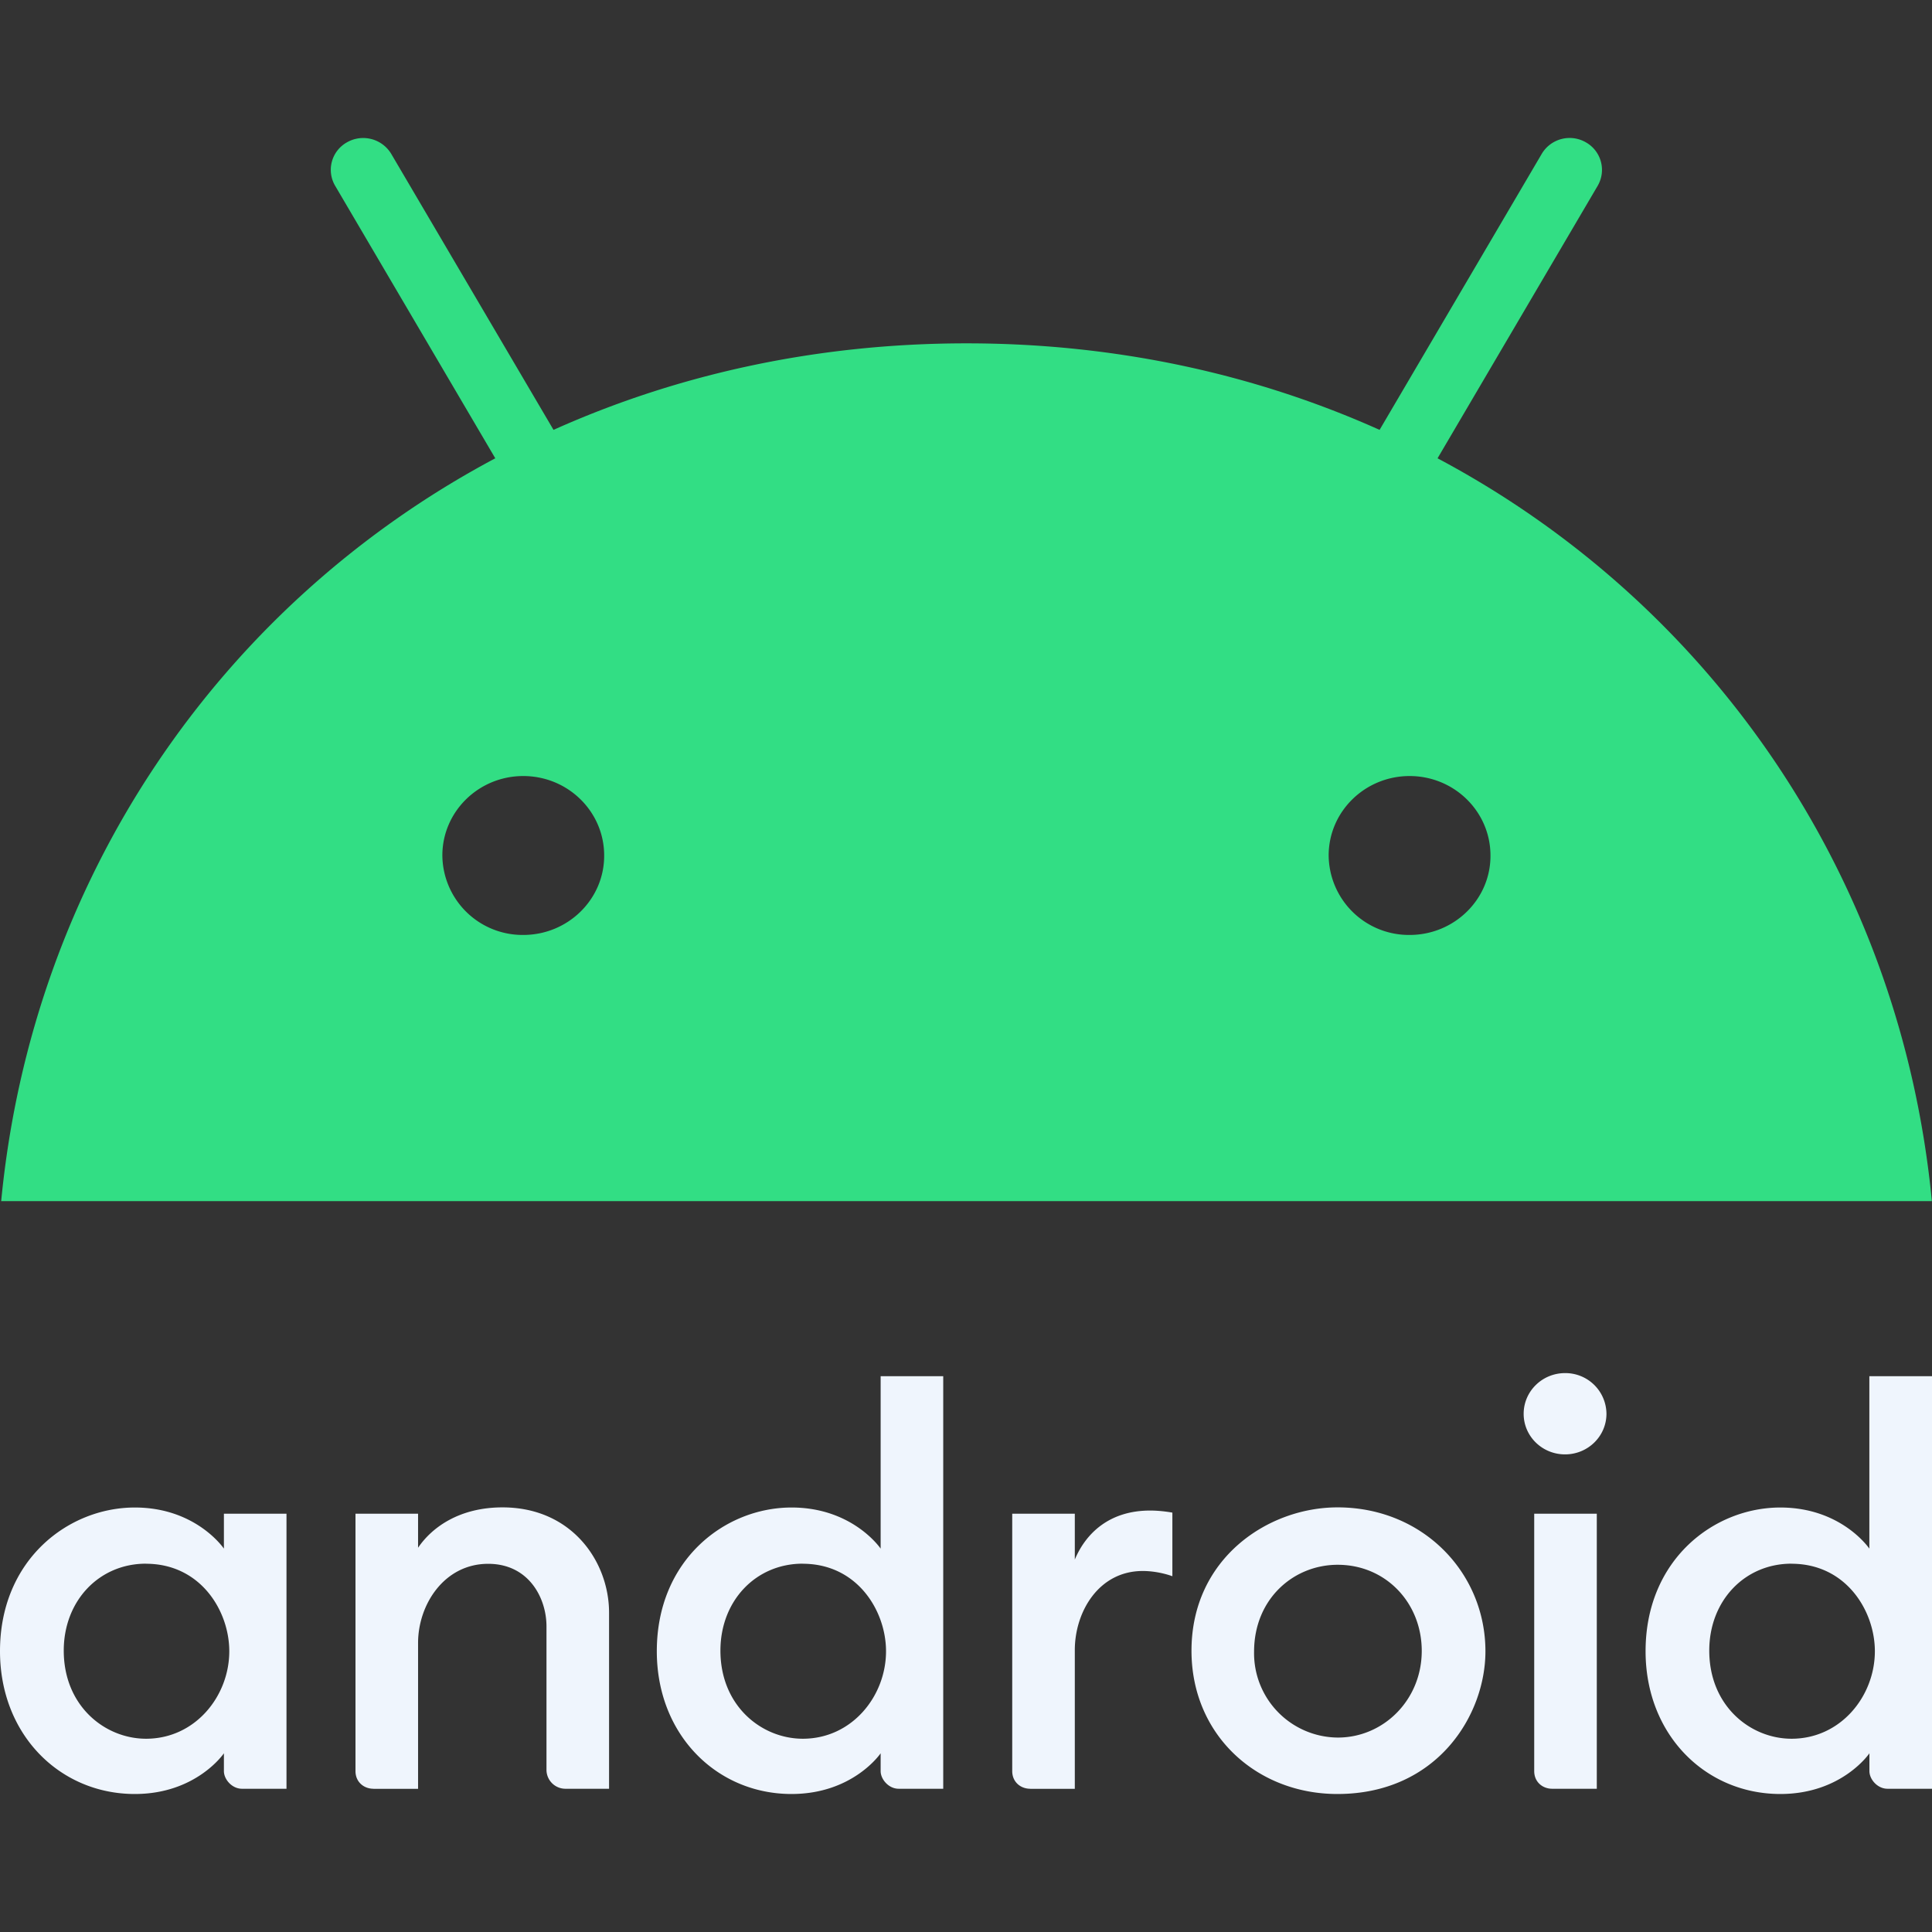 <svg xmlns="http://www.w3.org/2000/svg" fill="none" viewBox="0 0 28 28"><rect x="0" y="0" width="28" height="28" fill="#333333" stroke="none"/><g clip-path="url(#a)"><path fill="#EFF5FD" d="M1.954 21.848C.99 21.848 0 22.605 0 23.93 0 25.143.87 26 1.954 26c.893 0 1.291-.59 1.291-.59v.258c0 .12.117.256.262.256h.645v-3.986h-.907v.506s-.401-.596-1.291-.596Zm.161.815c.793 0 1.208.684 1.208 1.268 0 .65-.493 1.268-1.206 1.268-.596 0-1.193-.474-1.193-1.277 0-.724.514-1.26 1.191-1.26ZM5.413 25.924c-.14 0-.261-.098-.261-.256v-3.73h.907v.493c.206-.303.607-.585 1.224-.585 1.007 0 1.544.789 1.544 1.526v2.552h-.63a.275.275 0 0 1-.277-.272V23.57c0-.41-.256-.906-.845-.906-.637 0-1.016.591-1.016 1.147v2.114h-.646ZM11.471 21.848c-.963 0-1.952.757-1.952 2.083 0 1.212.87 2.069 1.952 2.069.894 0 1.292-.59 1.292-.59v.258c0 .12.117.256.261.256h.646v-5.979h-.907v2.499s-.402-.596-1.292-.596Zm.162.815c.793 0 1.208.684 1.208 1.268 0 .65-.493 1.268-1.206 1.268-.596 0-1.194-.474-1.194-1.277 0-.724.514-1.26 1.192-1.26ZM14.931 25.924c-.14 0-.261-.098-.261-.256v-3.73h.907v.664c.156-.372.493-.71 1.092-.71.166 0 .322.03.322.03v.922s-.194-.076-.43-.076c-.637 0-.984.591-.984 1.147v2.01h-.646ZM22.496 25.924c-.14 0-.261-.098-.261-.256v-3.73h.907v3.986h-.646ZM25.802 21.848c-.963 0-1.953.757-1.953 2.083 0 1.212.87 2.069 1.953 2.069.893 0 1.291-.59 1.291-.59v.258c0 .12.117.256.262.256H28v-5.979h-.908v2.499s-.401-.596-1.291-.596Zm.162.815c.792 0 1.208.684 1.208 1.268 0 .65-.494 1.268-1.207 1.268-.596 0-1.193-.474-1.193-1.277 0-.724.514-1.26 1.192-1.26ZM22.682 21.078c.331 0 .6-.263.6-.589a.595.595 0 0 0-.6-.589c-.331 0-.6.264-.6.59 0 .325.268.588.6.588ZM19.384 21.846c-1.008 0-2.116.74-2.116 2.078 0 1.22.944 2.076 2.114 2.076 1.442 0 2.146-1.139 2.146-2.068 0-1.14-.907-2.086-2.144-2.086Zm.003.832c.697 0 1.218.552 1.218 1.248 0 .71-.553 1.256-1.216 1.256a1.222 1.222 0 0 1-1.214-1.244c0-.764.57-1.26 1.212-1.26Z"/><path fill="#32DE84" d="m20.834 6.642 2.32-3.948a.458.458 0 0 0-.17-.631.47.47 0 0 0-.64.167l-2.35 4c-1.795-.805-3.815-1.254-5.986-1.254-2.172 0-4.192.449-5.986 1.254l-2.352-4a.474.474 0 0 0-.642-.167.456.456 0 0 0-.17.631l2.32 3.948C3.176 8.772.465 12.75.017 17.408h27.981c-.448-4.658-3.159-8.636-7.164-10.766ZM7.584 13.55a1.163 1.163 0 0 1-1.173-1.152c0-.637.527-1.151 1.172-1.151.65 0 1.173.517 1.173 1.151.003.634-.524 1.152-1.173 1.152Zm12.845 0a1.163 1.163 0 0 1-1.173-1.152c0-.637.527-1.151 1.173-1.151.649 0 1.172.517 1.172 1.151.004.634-.523 1.152-1.172 1.152Z"/></g><defs><clipPath id="a"><path fill="#fff" d="M0 0h28v28H0z"/></clipPath></defs></svg>